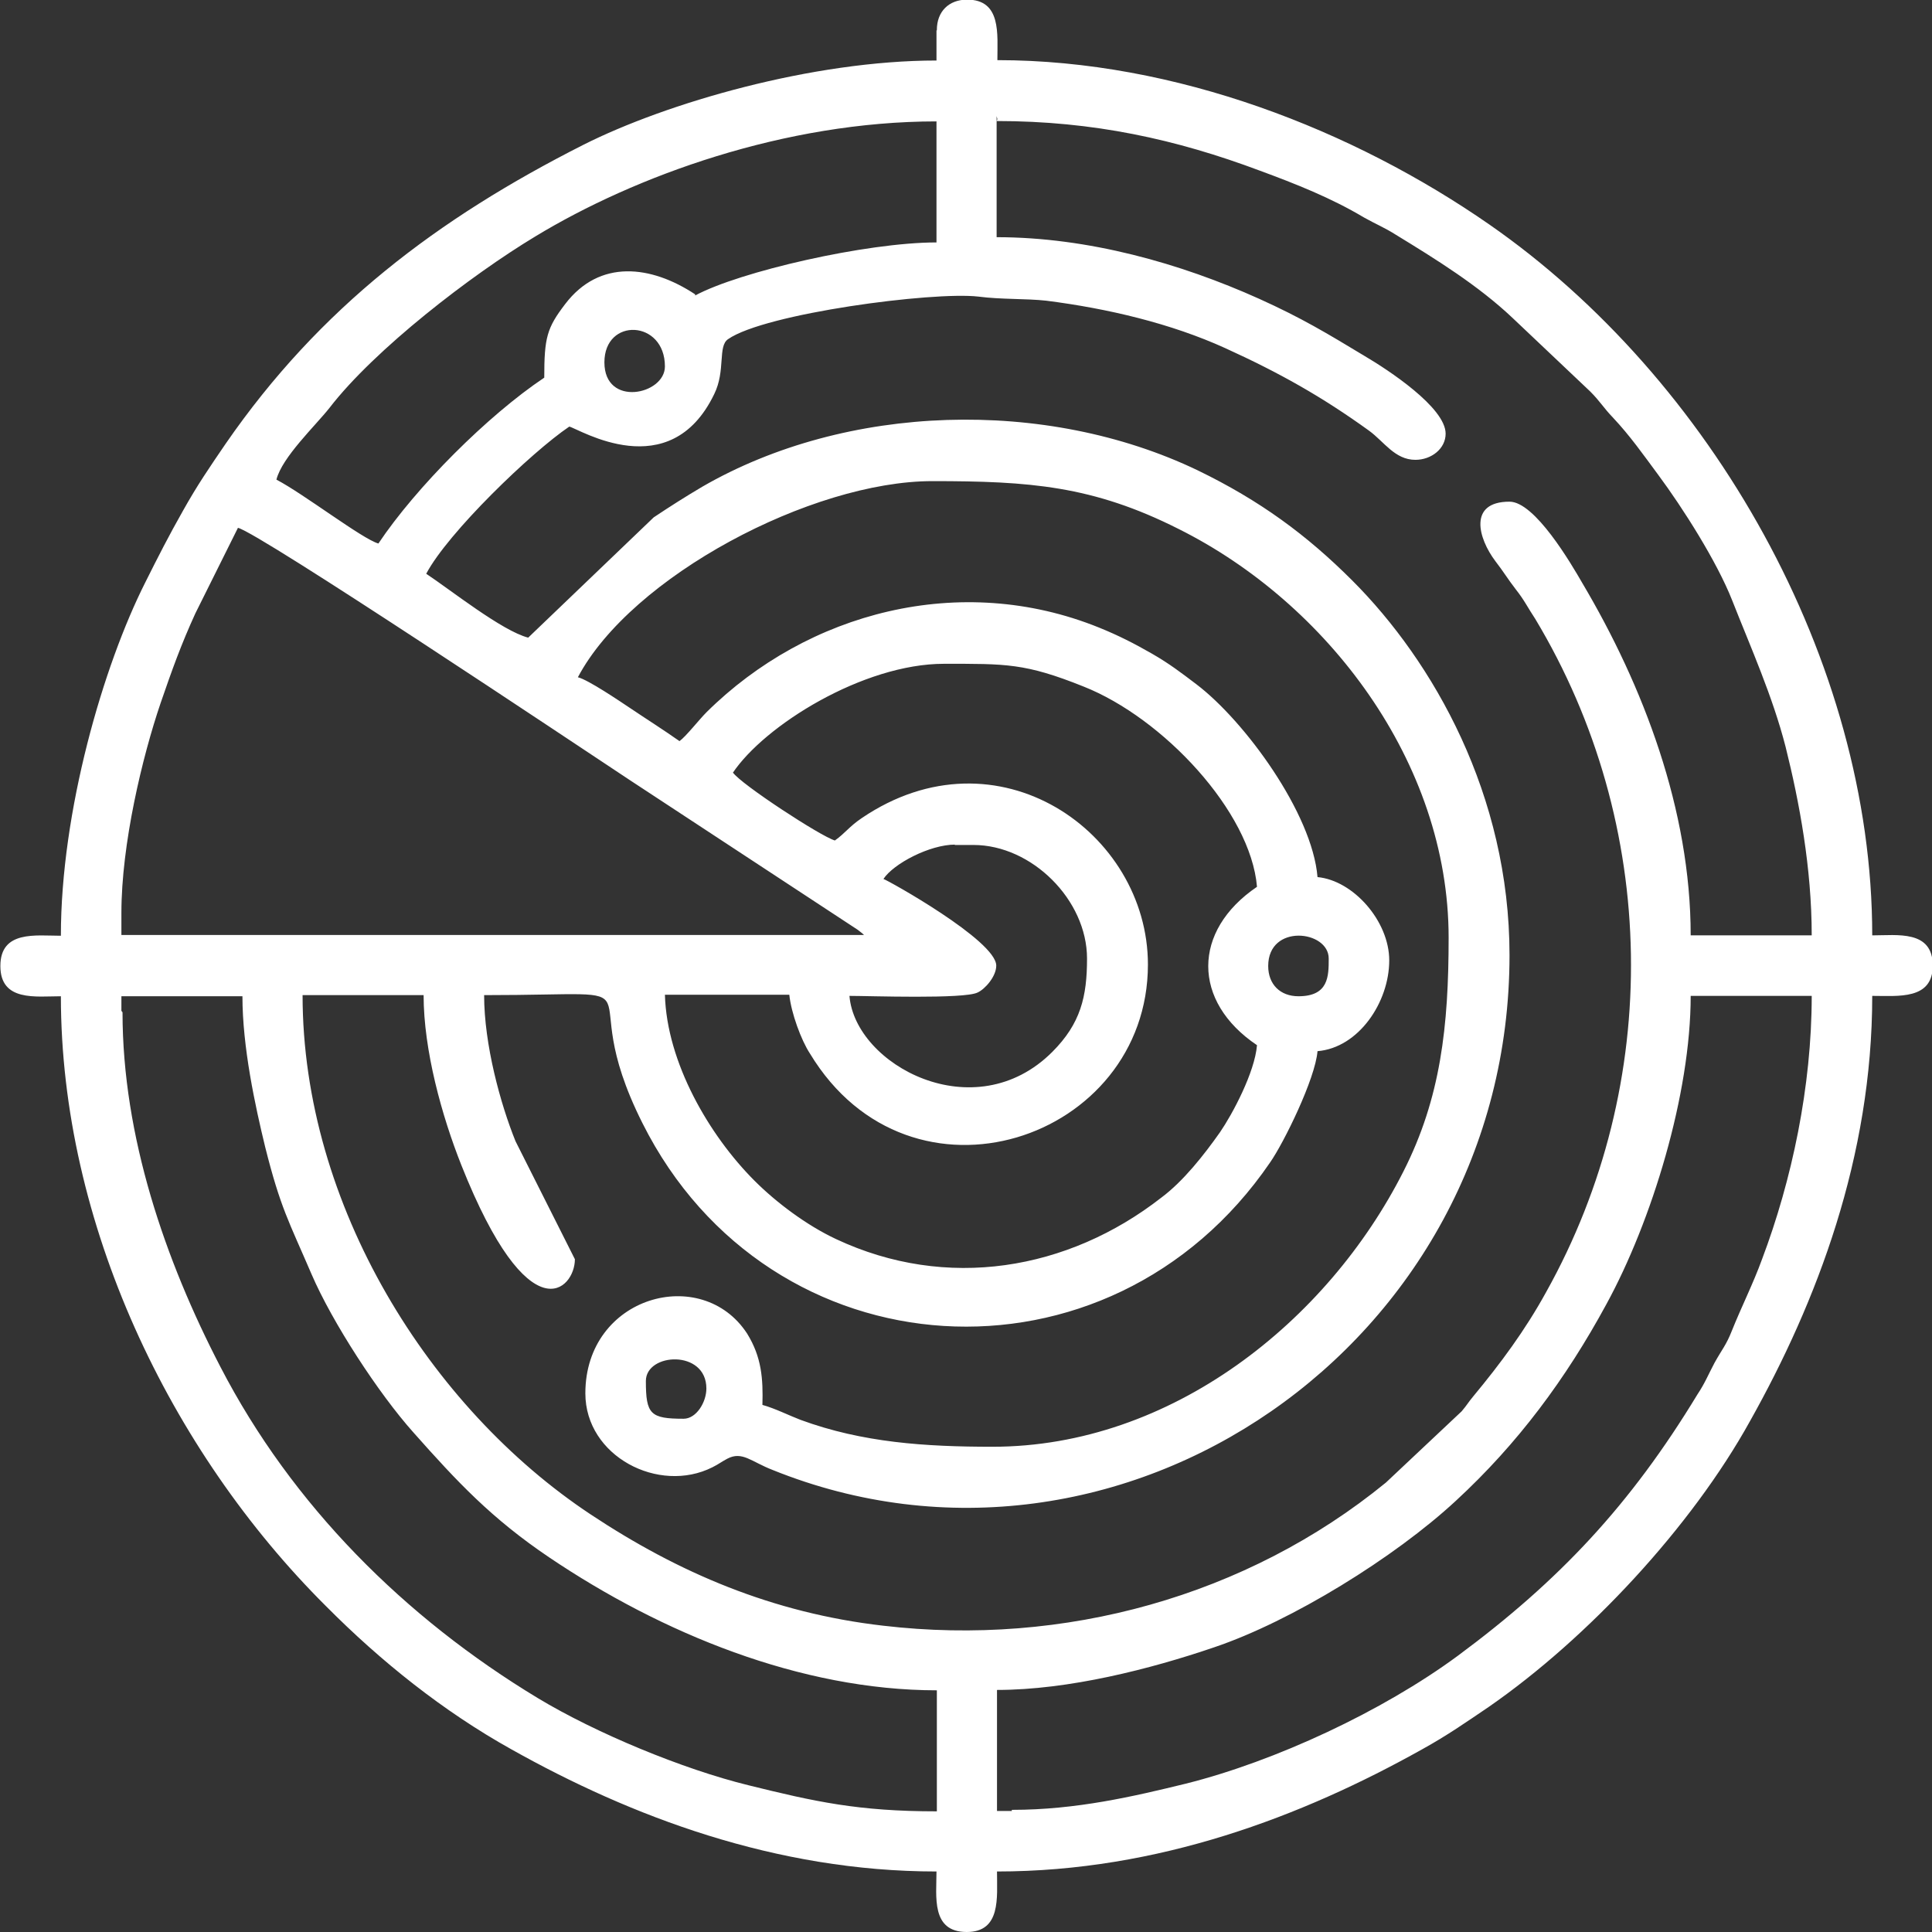 <?xml version="1.0" encoding="UTF-8"?>
<!DOCTYPE svg PUBLIC "-//W3C//DTD SVG 1.0//EN" "http://www.w3.org/TR/2001/REC-SVG-20010904/DTD/svg10.dtd">
<!-- Creator: CorelDRAW 2020 (64 Bit) -->
<svg xmlns="http://www.w3.org/2000/svg" xml:space="preserve" width="11.752mm" height="11.752mm" version="1.0" style="shape-rendering:geometricPrecision; text-rendering:geometricPrecision; image-rendering:optimizeQuality; fill-rule:evenodd; clip-rule:evenodd"
viewBox="0 0 51.72 51.72"
 xmlns:xlink="http://www.w3.org/1999/xlink"
 xmlns:xodm="http://www.corel.com/coreldraw/odm/2003">
 <rect x="0" y="0" width="51.72" height="51.72" fill="#333333" stroke="none"/>
 <defs>
  <style type="text/css">
   <![CDATA[
    .fil0 {fill:white}
   ]]>
  </style>
 </defs>
 <g id="Camada_x0020_1">
  <path class="fil0" d="M18.3 37.98c-0.89,0 -1.01,-0.12 -1.01,-1.01 0,-0.76 1.62,-0.85 1.62,0.2 0,0.37 -0.27,0.81 -0.61,0.81l0 0zm8.79 10.5l-0.4 0 0 -3.24c1.92,0 4.11,-0.56 5.81,-1.14 2.08,-0.7 4.84,-2.41 6.47,-3.92 1.66,-1.53 2.95,-3.27 4.03,-5.26 1.22,-2.23 2.26,-5.63 2.26,-8.26l3.24 0c0,2.43 -0.53,4.93 -1.33,7.05 -0.24,0.66 -0.55,1.27 -0.81,1.92 -0.15,0.38 -0.26,0.49 -0.46,0.85 -0.18,0.34 -0.26,0.55 -0.46,0.85 -1.79,2.95 -3.69,4.98 -6.42,7 -2.01,1.48 -4.88,2.82 -7.28,3.42 -1.39,0.34 -2.93,0.7 -4.64,0.7l-0.02 0.01zm-23.84 -21.41l0 -0.4 3.24 0c0,1.36 0.34,2.93 0.61,4.04 0.41,1.63 0.63,1.98 1.24,3.4 0.55,1.28 1.79,3.19 2.73,4.24 1.18,1.33 2.09,2.3 3.63,3.34 3.01,2.03 6.73,3.56 10.38,3.56l0 3.24c-2.11,0 -3.27,-0.26 -5.05,-0.7 -1.75,-0.43 -4.07,-1.39 -5.63,-2.33 -3.56,-2.15 -6.58,-5.16 -8.5,-8.87 -1.48,-2.85 -2.62,-6.17 -2.62,-9.49l-0.02 -0.03zm30.7 -1.21c0,-1.14 1.62,-0.96 1.62,-0.2 0,0.47 0,1.01 -0.81,1.01 -0.49,0 -0.81,-0.32 -0.81,-0.81l-0 -0zm-30.7 -1.42c0,-1.85 0.56,-4.18 1.05,-5.62 0.31,-0.9 0.55,-1.57 0.93,-2.4l1.14 -2.29c0.58,0.14 9.05,5.8 10.5,6.76l6.09 4c0.18,0.14 0.08,0.06 0.17,0.14l-19.88 0 0 -0.61 0 0.01zm22.31 -1.82l0.5 0c1.56,0 3.04,1.47 3.04,3.04 0,1.02 -0.17,1.74 -0.93,2.5 -2.08,2.08 -5.28,0.35 -5.43,-1.5 0.53,0 3.07,0.09 3.43,-0.09 0.2,-0.09 0.5,-0.43 0.5,-0.72 0,-0.67 -2.91,-2.29 -3.02,-2.32 0.27,-0.41 1.24,-0.92 1.92,-0.92l-0.01 0zm-5.95 -1.92c0.85,-1.28 3.5,-2.93 5.66,-2.93 1.66,0 2.17,-0.02 3.74,0.61 2.12,0.84 4.47,3.34 4.64,5.36 -1.74,1.18 -1.74,3.07 0,4.24 -0.06,0.73 -0.66,1.85 -0.99,2.33 -0.43,0.61 -0.98,1.31 -1.57,1.75 -2.5,1.95 -5.75,2.5 -8.71,1.11 -0.79,-0.37 -1.6,-0.98 -2.18,-1.56 -1.22,-1.22 -2.35,-3.17 -2.4,-4.98l3.33 0c0.05,0.49 0.32,1.22 0.55,1.57 2.7,4.47 9.05,2.32 9.05,-2.38 0,-3.54 -4.03,-6.38 -7.66,-3.92 -0.34,0.23 -0.44,0.4 -0.72,0.6 -0.38,-0.11 -2.52,-1.51 -2.73,-1.82l0 0zm-3.43 -11c0,-1.21 1.62,-1.14 1.62,0.11 0,0.76 -1.62,1.1 -1.62,-0.11zm10.5 -6.46c2.59,0 4.81,0.49 7.05,1.33 0.95,0.35 1.91,0.73 2.78,1.25 0.32,0.18 0.55,0.27 0.85,0.46 1.08,0.66 2.21,1.36 3.13,2.23l2.08 1.97c0.27,0.27 0.35,0.43 0.61,0.7 0.46,0.49 0.81,0.99 1.21,1.53 0.66,0.89 1.57,2.32 1.98,3.36 0.5,1.27 1.08,2.56 1.43,3.92 0.37,1.48 0.7,3.25 0.7,5.05l-3.24 0c0,-3.36 -1.27,-6.68 -2.9,-9.43 -0.3,-0.52 -1.27,-2.18 -1.95,-2.18 -1.11,0 -0.84,0.98 -0.38,1.59 0.21,0.27 0.34,0.49 0.55,0.76 0.23,0.29 0.32,0.49 0.52,0.79 3.31,5.51 3.42,12.42 0.29,18.02 -0.56,1.02 -1.22,1.91 -1.95,2.79 -0.15,0.18 -0.15,0.21 -0.31,0.4l-2.03 1.91c-3.72,3.04 -8.62,4.4 -13.46,3.83 -2.96,-0.34 -5.48,-1.42 -7.83,-2.98 -4.3,-2.85 -7.71,-8.27 -7.71,-13.9l3.24 0c0,1.48 0.49,3.24 1.01,4.55 1.82,4.58 3.04,3.33 3.04,2.52l-1.59 -3.16c-0.4,-0.99 -0.84,-2.58 -0.84,-3.91 5.16,0 2.24,-0.55 4.24,3.43 3.4,6.78 12.5,7.34 16.8,1.05 0.37,-0.53 1.21,-2.24 1.27,-2.98 1.1,-0.09 1.92,-1.31 1.92,-2.43 0,-1.05 -0.96,-2.14 -1.92,-2.23 -0.14,-1.71 -1.95,-4.18 -3.24,-5.16 -0.41,-0.31 -0.72,-0.55 -1.19,-0.82 -0.47,-0.27 -0.9,-0.49 -1.42,-0.7 -3.71,-1.5 -7.8,-0.41 -10.5,2.26 -0.21,0.21 -0.56,0.66 -0.73,0.78 -0.44,-0.31 -0.87,-0.58 -1.33,-0.89 -0.27,-0.18 -1.11,-0.75 -1.39,-0.82 1.43,-2.7 6.26,-5.25 9.49,-5.25 2.59,0 4.29,0.12 6.59,1.28 3.97,1.98 7.23,6.24 7.23,10.94 0,2.37 -0.21,4.29 -1.21,6.26 -2.03,4.01 -6.21,7.37 -11,7.37 -1.8,0 -3.48,-0.11 -5.14,-0.72 -0.29,-0.11 -0.69,-0.31 -1.02,-0.4 0.02,-0.7 -0.02,-1.28 -0.41,-1.91 -1.21,-1.86 -4.33,-1.01 -4.33,1.6 0,1.69 1.97,2.7 3.4,1.98 0.18,-0.09 0.23,-0.14 0.4,-0.23 0.4,-0.21 0.64,0.08 1.21,0.3 9.29,3.75 19.73,-3.34 19.73,-13.78 0,-4.29 -2.04,-7.86 -4.21,-10.03 -1.22,-1.22 -2.47,-2.14 -4.14,-2.95 -4.07,-1.95 -9.4,-1.79 -13.26,0.44 -0.44,0.26 -0.85,0.52 -1.3,0.82l-3.36 3.22c-0.7,-0.18 -2.08,-1.28 -2.73,-1.71 0.58,-1.1 2.81,-3.25 3.83,-3.94 0.26,0.06 2.69,1.6 3.88,-0.87 0.31,-0.63 0.09,-1.28 0.37,-1.47 0.99,-0.69 5.48,-1.28 6.7,-1.14 0.61,0.08 1.28,0.05 1.82,0.11 1.65,0.21 3.34,0.61 4.79,1.27 1.45,0.66 2.59,1.3 3.85,2.21 0.4,0.29 0.69,0.78 1.24,0.78 0.43,0 0.81,-0.3 0.81,-0.7 0,-0.7 -1.54,-1.71 -2.17,-2.08 -1.01,-0.61 -1.69,-1.02 -2.82,-1.53 -2.11,-0.95 -4.58,-1.65 -7.03,-1.65l0 -3.24 0.02 0.08zm-8.07 4.64c-1.18,-0.78 -2.56,-0.95 -3.48,0.26 -0.49,0.64 -0.56,0.9 -0.56,1.97 -1.51,1.01 -3.43,2.93 -4.44,4.44 -0.43,-0.12 -2,-1.33 -2.73,-1.71 0.15,-0.6 1.05,-1.45 1.42,-1.92 1.21,-1.57 3.8,-3.56 5.51,-4.59 2.67,-1.62 6.68,-3.08 10.74,-3.08l0 3.24c-1.88,0 -5.27,0.78 -6.46,1.42l0 -0.01zm6.46 -7.07l0 0.81c-3.31,0 -7.22,1.13 -9.46,2.26 -3.89,1.97 -7.05,4.35 -9.57,8 -0.43,0.63 -0.76,1.11 -1.14,1.79 -0.38,0.67 -0.66,1.22 -1.01,1.92 -1.13,2.24 -2.26,6.13 -2.26,9.46 -0.67,0 -1.62,-0.15 -1.62,0.81 0,0.96 0.95,0.81 1.62,0.81 0,6.07 2.91,12.16 7.1,16.33 1.46,1.47 3.13,2.81 4.96,3.83 3.19,1.79 7.07,3.27 11.38,3.27 0,0.67 -0.15,1.62 0.81,1.62 0.92,0 0.81,-0.92 0.81,-1.62 4.32,0 8.18,-1.48 11.38,-3.27 0.67,-0.37 1.17,-0.72 1.79,-1.14 2.64,-1.83 5.42,-4.81 6.99,-7.65 1.79,-3.19 3.27,-7.07 3.27,-11.38 0.7,0 1.62,0.11 1.62,-0.81 0,-0.96 -0.95,-0.81 -1.62,-0.81 0,-7.36 -4.32,-14.91 -10.25,-19.03 -3.63,-2.52 -8.39,-4.4 -13.17,-4.4 0,-0.7 0.11,-1.62 -0.81,-1.62 -0.49,0 -0.81,0.32 -0.81,0.81l0 0.02z"/>
 </g>
</svg>

